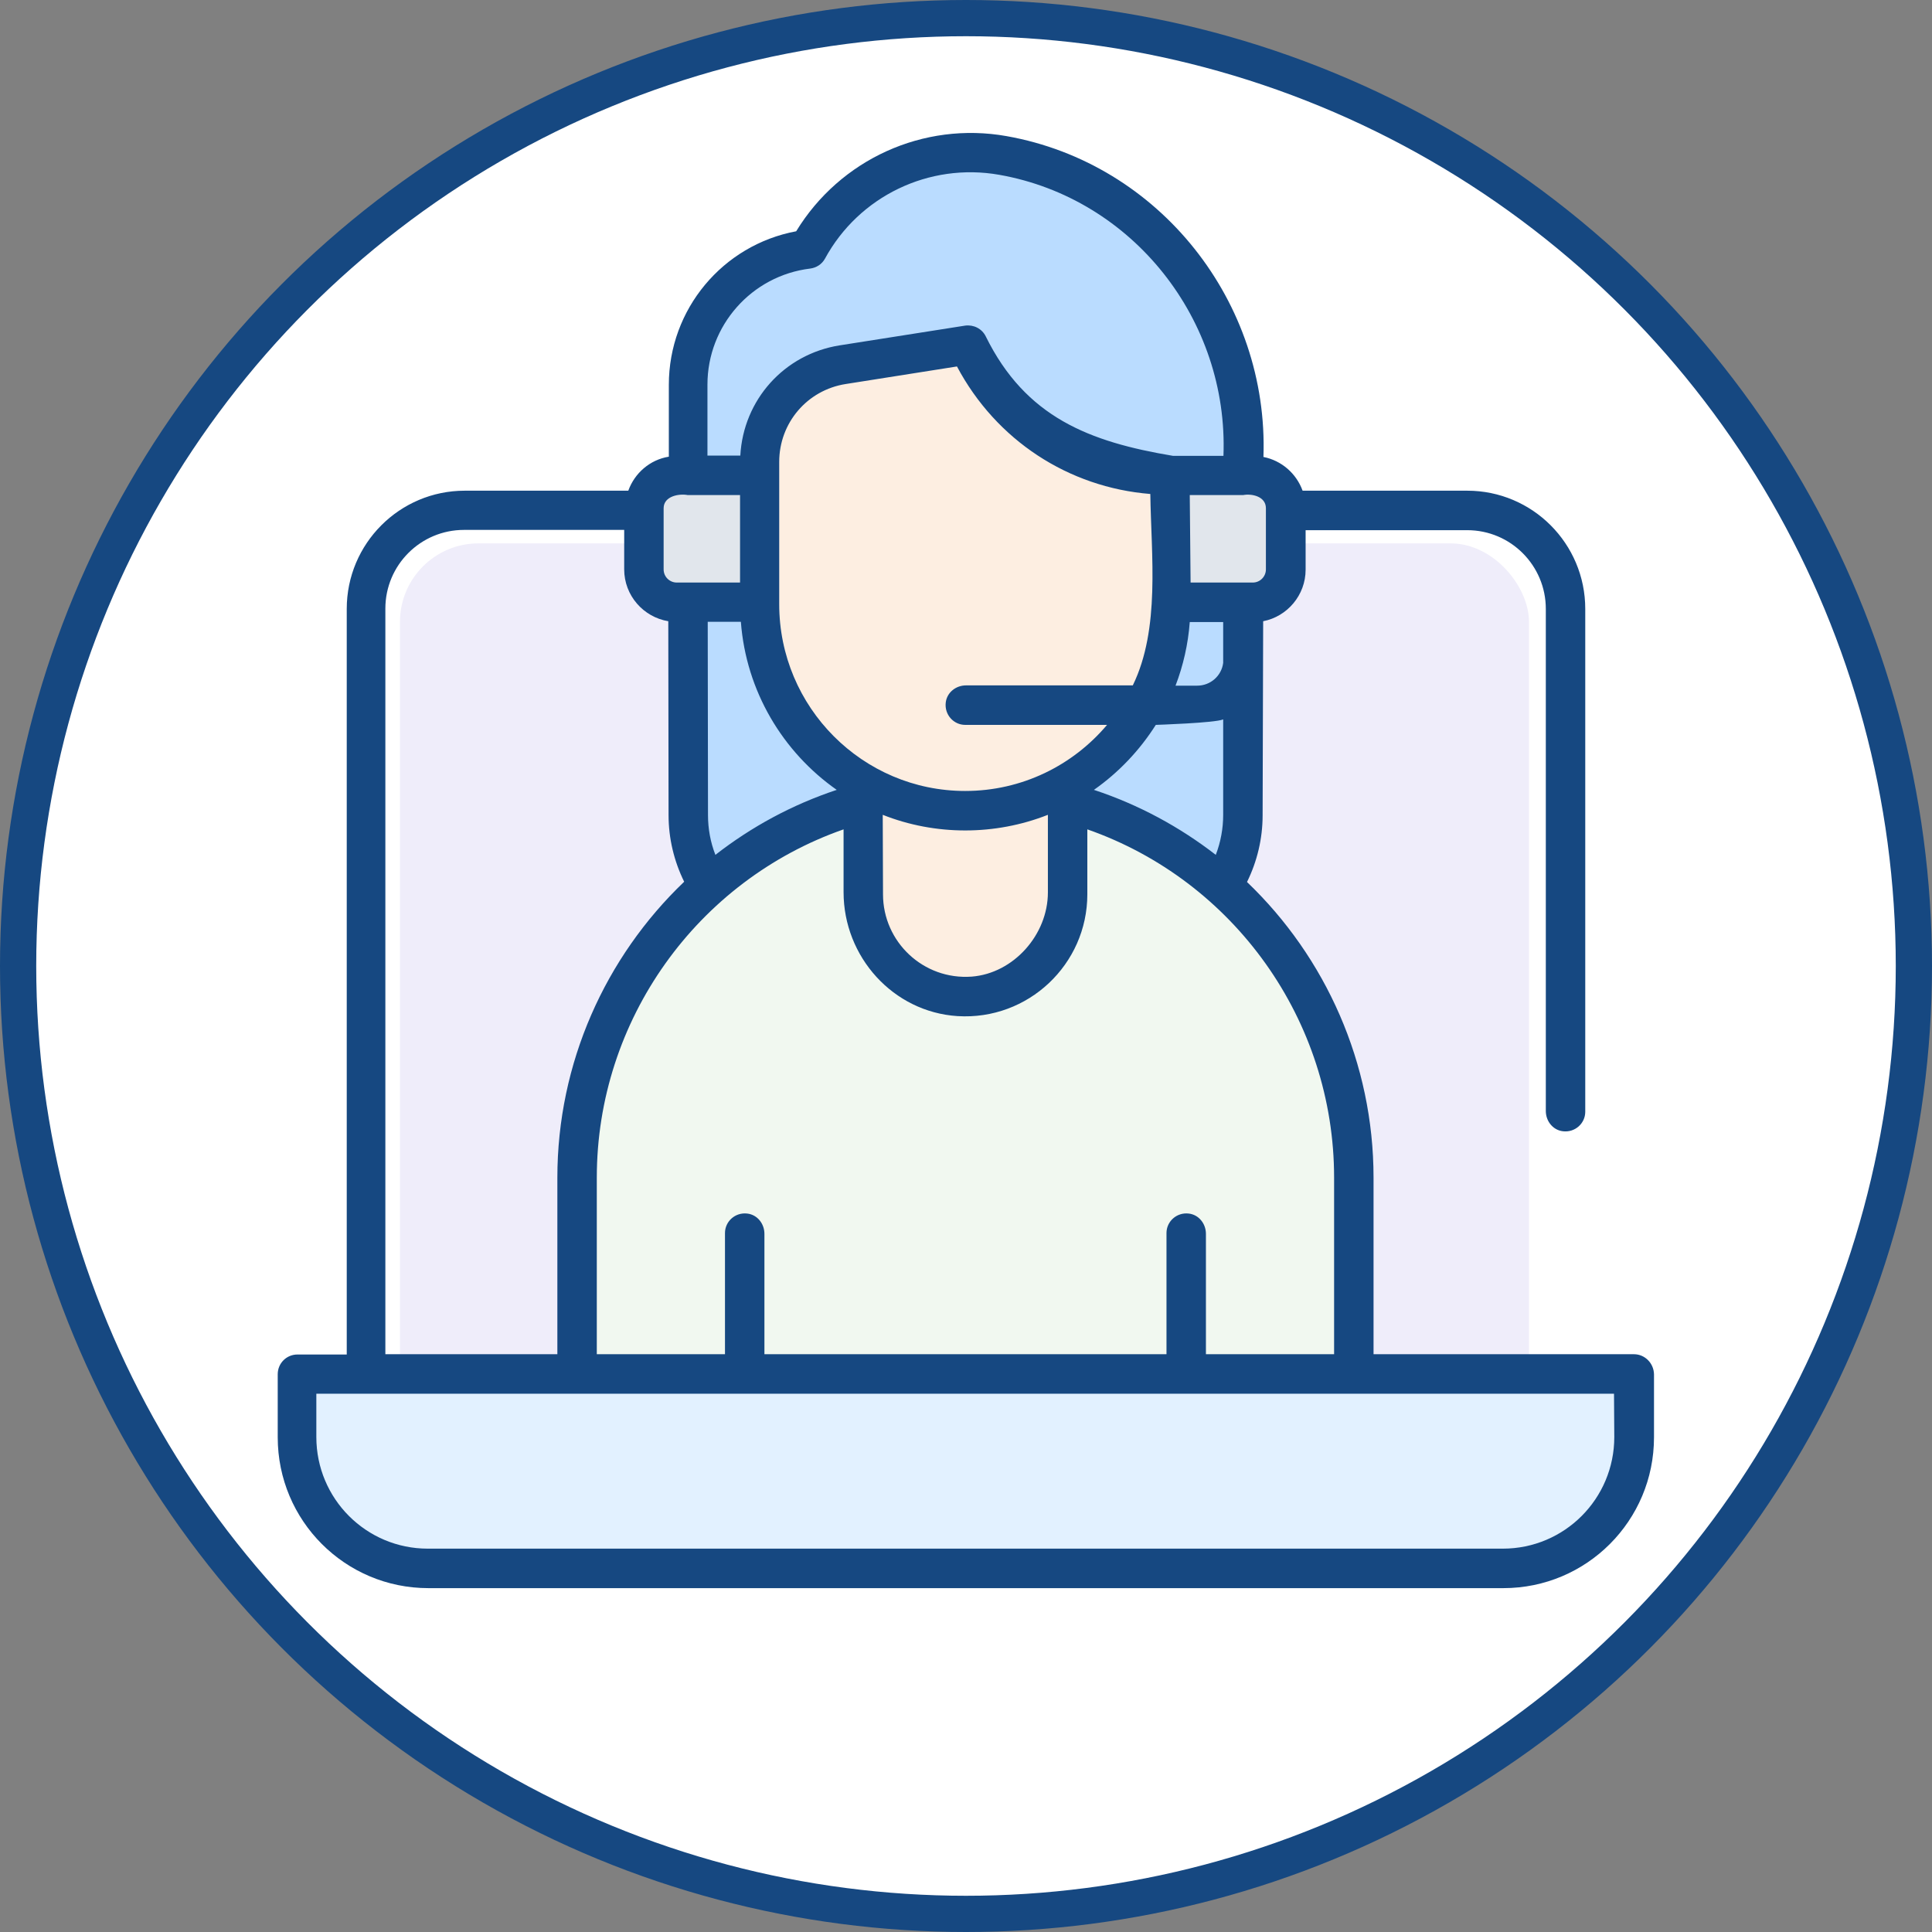<?xml version="1.0" encoding="UTF-8"?>
<svg xmlns="http://www.w3.org/2000/svg" width="320" height="320" viewBox="0 0 320 320" fill="none">
  <rect x="0" y="0" width="320" height="320" fill="#808080" stroke="none"/>
  <g clip-path="url(#clip0_915_2702)">
    <circle cx="160" cy="160" r="157" fill="white" stroke="#164881" stroke-width="6"></circle>
    <rect x="66.25" y="90" width="187" height="152" rx="13" fill="#EFEDFA"></rect>
    <path d="M49 227H271V231C271 247.569 257.569 261 241 261H79C62.431 261 49 247.569 49 231V227Z" fill="#E2F1FF"></path>
    <path d="M98 193.5C98 158.982 125.982 131 160.5 131C195.018 131 223 158.982 223 193.5V228H98V193.5Z" fill="#F1F8F0"></path>
    <path d="M162 26C147.2 24 137.5 34.833 134.5 40.5C118.5 43.3 113.833 54.667 113.5 60V137.5L118.5 146C123 142.667 134.2 134.9 143 130.5C168.5 139 170.5 128.5 176 130.5C180.4 132.1 195.5 141.5 202.5 146L206.5 137.5C206.667 128.5 206.9 103.7 206.5 76.5C206 42.5 180.5 28.5 162 26Z" fill="#BADCFF"></path>
    <path d="M141 128H179V148C179 158.493 170.493 167 160 167C149.507 167 141 158.493 141 148V128Z" fill="#FDEEE1"></path>
    <path d="M135.5 61.5L159 58C162 66.5 181.5 76.5 192.5 80C194.1 92 190.833 110.667 189 118.5C185.167 123.667 173.6 134.1 158 134.5C142.4 134.9 130.167 117 126 108V71.5L135.5 61.5Z" fill="#FDEEE1"></path>
    <path d="M106 88C106 82.477 110.477 78 116 78H126V99H116C110.477 99 106 94.523 106 89V88Z" fill="#E1E6EC"></path>
    <path d="M215 90C215 95.523 210.523 100 205 100L195 100L195 79L205 79C210.523 79 215 83.477 215 89L215 90Z" fill="#E1E6EC"></path>
    <path d="M270.643 224.302H227.502V195.051C227.502 176.111 219.563 158.534 206.544 146.088C208.222 142.682 209.129 138.912 209.129 135.051L209.22 102.894C213.212 102.122 216.251 98.579 216.251 94.355V87.814H243.016C250.229 87.814 256.036 93.673 256.036 100.85V184.014C256.036 185.695 257.215 187.194 258.894 187.375C260.89 187.603 262.568 186.058 262.568 184.151V100.85C262.568 90.04 253.813 81.274 243.016 81.274H215.752C214.709 78.412 212.259 76.277 209.265 75.687C210.173 50.07 192.072 27.042 166.714 22.545C152.923 20.093 139.133 26.406 131.874 38.306C119.717 40.577 110.78 51.205 110.78 63.741V75.641C107.65 76.141 105.109 78.367 104.066 81.274H76.984C66.187 81.274 57.432 90.04 57.432 100.85V224.348H49.266C47.452 224.348 46 225.801 46 227.618V238.064C46 251.872 57.16 263.046 70.95 263.046H249.004C262.795 263.046 273.955 251.872 273.955 238.064V227.618C273.909 225.756 272.412 224.302 270.643 224.302ZM220.969 195.051V224.302H199.739V204.363C199.739 202.682 198.559 201.183 196.881 201.002C194.885 200.774 193.207 202.319 193.207 204.226V224.302H126.612V204.363C126.612 202.682 125.433 201.183 123.754 201.002C121.758 200.774 120.08 202.319 120.08 204.226V224.302H98.849V195.051C98.849 168.98 115.452 145.861 139.722 137.368V147.769C139.722 158.488 147.933 167.618 158.594 168.299C170.298 169.026 180.096 159.714 180.096 148.132V137.368C204.366 145.861 220.969 168.98 220.969 195.051ZM117.267 135.006L117.222 102.985H122.711C123.573 114.476 129.651 124.559 138.588 130.827C131.194 133.28 124.435 136.959 118.492 141.592C117.675 139.502 117.267 137.277 117.267 135.006ZM202.597 103.03V109.798C202.325 111.932 200.51 113.567 198.287 113.567H194.704C195.974 110.252 196.79 106.709 197.062 103.03H202.597ZM190.53 81.819C190.666 91.947 192.209 104.12 187.627 113.522H160C158.322 113.522 156.825 114.703 156.643 116.384C156.416 118.382 157.959 120.063 159.864 120.063H183.363C177.692 126.785 169.254 131.009 159.864 131.009C142.898 131.009 129.062 117.156 129.062 100.078V76.504C129.062 70.055 133.689 64.604 140.085 63.605L158.503 60.698C164.99 72.916 176.966 80.729 190.53 81.819ZM146.209 134.96C154.919 138.412 164.809 138.412 173.564 134.96V147.814C173.564 154.809 167.893 161.213 160.953 161.758C152.923 162.349 146.255 155.99 146.255 148.132L146.209 134.96ZM181.185 130.827C185.268 127.966 188.761 124.287 191.437 120.063C191.437 120.063 201.281 119.745 202.597 119.154V134.96C202.597 137.231 202.189 139.457 201.372 141.592C195.384 136.959 188.625 133.28 181.185 130.827ZM209.674 94.309C209.674 95.49 208.721 96.489 207.496 96.489H197.199L197.062 82H205.908C207.269 81.728 209.674 82.182 209.674 84.18V94.309ZM134.188 44.483C135.231 44.347 136.138 43.757 136.637 42.848C142.263 32.492 153.876 26.906 165.489 28.95C187.672 32.856 203.504 53.068 202.642 75.505H194.295C180.459 73.189 169.889 69.146 163.266 55.702C162.631 54.43 161.27 53.749 159.864 53.931L139.087 57.201C129.878 58.654 123.119 66.24 122.62 75.46H117.176V63.696C117.176 53.931 124.48 45.664 134.188 44.483ZM109.918 84.18C109.918 82.137 112.549 81.728 113.91 82H122.575V96.489H112.095C110.916 96.489 109.918 95.536 109.918 94.309V84.18ZM63.828 100.804C63.828 93.582 69.68 87.769 76.848 87.769H103.386V94.309C103.386 98.624 106.561 102.212 110.689 102.894L110.735 135.006C110.735 138.867 111.642 142.636 113.32 146.043C100.255 158.534 92.317 176.066 92.317 195.051V224.302H63.828V100.804ZM267.377 238.019C267.377 248.239 259.121 256.505 248.914 256.505H70.859C60.653 256.505 52.396 248.239 52.396 238.019V230.843H267.331L267.377 238.019Z" fill="#164881"></path>
  </g>
  <defs>
    <clipPath id="clip0_915_2702">
      <rect width="320" height="320" fill="white"></rect>
    </clipPath>
  </defs>
</svg>
